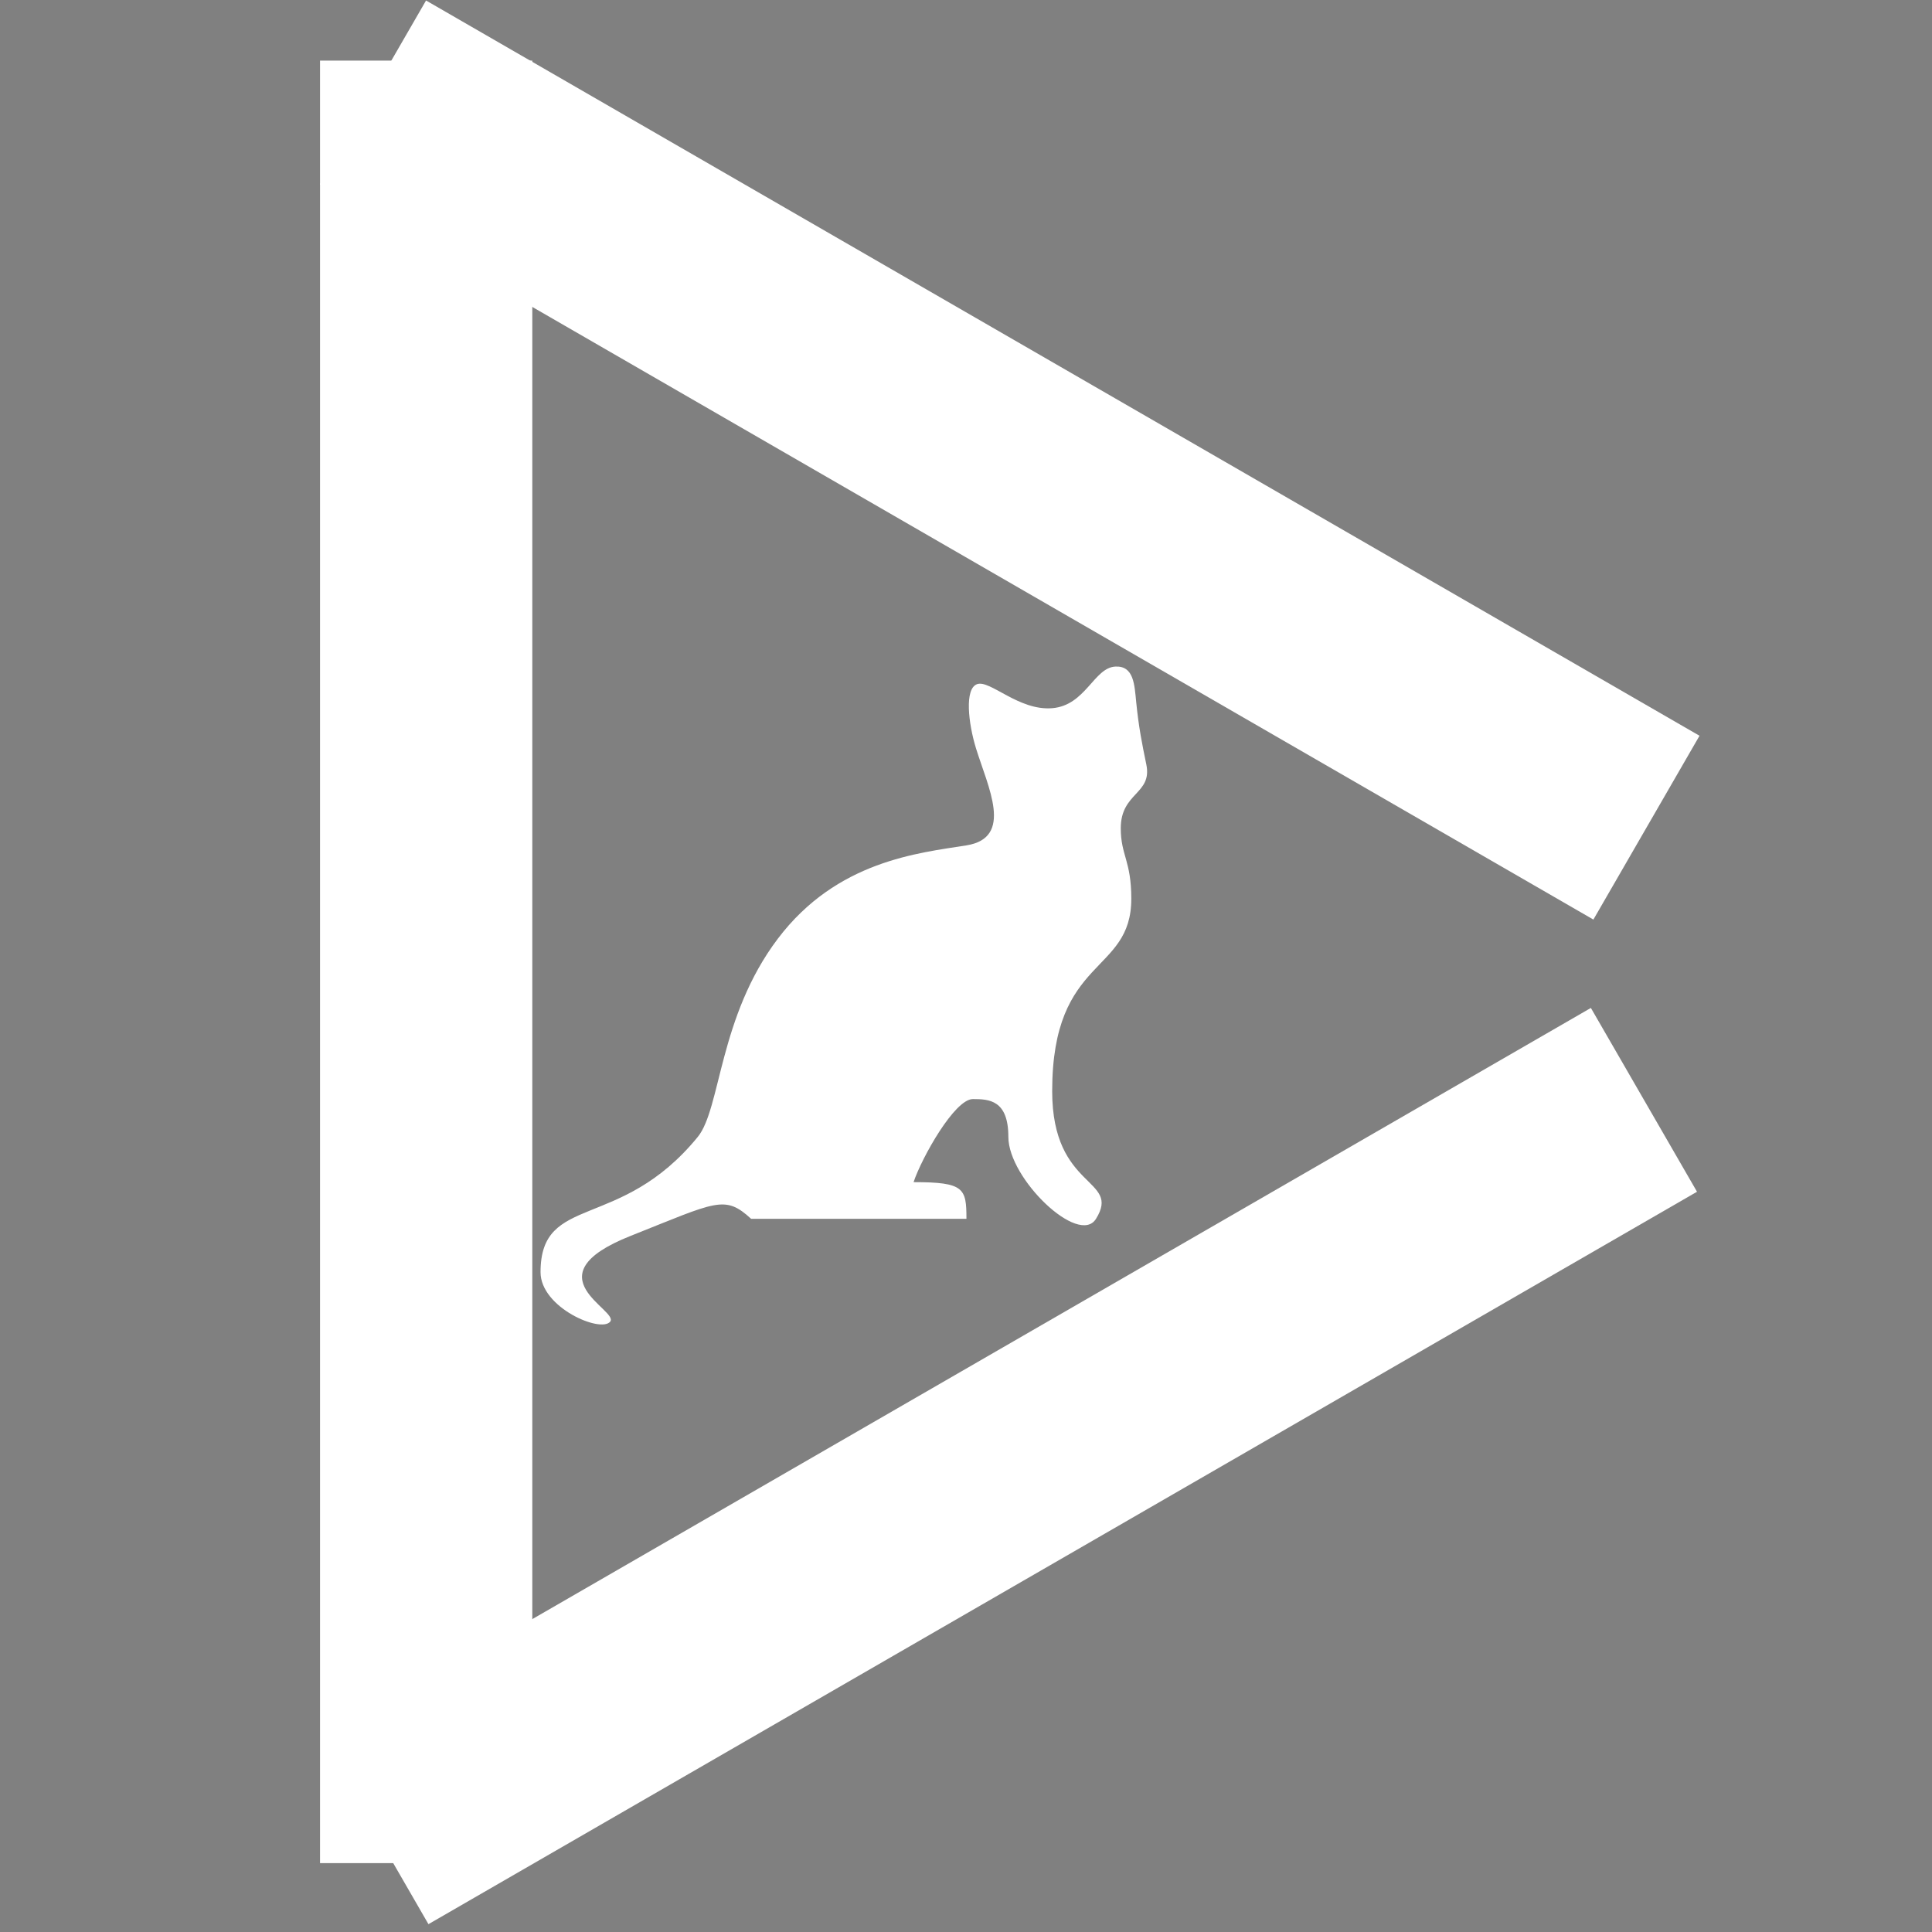 <?xml version="1.0" encoding="utf-8"?>
<!-- Generator: Adobe Illustrator 23.0.3, SVG Export Plug-In . SVG Version: 6.00 Build 0)  -->
<svg version="1.1" xmlns="http://www.w3.org/2000/svg" xmlns:xlink="http://www.w3.org/1999/xlink" x="0px" y="0px"
	 viewBox="0 0 4096 4096" style="enable-background:new 0 0 4096 4096;" xml:space="preserve">
<rect x="0" y="0" width="4096" height="4096" fill="#808080" stroke="none"/>
<style type="text/css">
	.st0{display:none;}
	.st1{fill:none;}
	.st2{fill:#FFFFFF;}
	.st3{fill:#FFFFFF;}
	.st4{fill:#FFFFFF;}
	.st5{fill:#none;}
	.st6{fill-rule:evenodd;clip-rule:evenodd;fill:#FFFFFF;}
	.st7{fill-rule:evenodd;clip-rule:evenodd;fill:none;}
</style>
<g id="レイヤー_1" class="st0">
</g>
<g id="レイヤー_2">
	<polyline class="st1" points="1128.5,650.67 3378,1950 3378,2137 1128.5,3432.67 	"/>
	<rect x="678.5" y="128.48" class="st2" width="450" height="3821.5"/>
	
		<rect x="1915.71" y="-583.55" transform="matrix(0.5 -0.866 0.866 0.5 225.753 2341.539)" class="st3" width="450" height="3117.62"/>
	
		<rect x="1915.5" y="1555.41" transform="matrix(0.5 0.866 -0.866 0.5 3762.031 -299.625)" class="st4" width="450" height="3105.58"/>
	<path class="st5" d="M714.5,2953.5"/>
	<path id="path1891" class="st6" d="M1592.47,2584h456.47c0-64.89-4.63-77.76-112.1-77.76c17.17-51.5,86.95-176.11,125.73-176.11
		c34.31,0,75.24,1.89,75.24,80.17c0,88.87,149.56,232.16,185.82,173.7c54.04-87.12-92.91-60.55-92.91-270.65
		c0-287.43,167.74-246.51,167.74-407.99c0-80.79-22.32-91.7-22.32-149.46c0-76.34,67.25-71.91,54.17-135.2
		c-9.04-43.72-16.11-78.78-21.38-131.65c-3.74-37.51-4.93-77.5-43.9-75.89c-45.78,1.89-63.15,82.47-134.31,88.25
		c-71.02,5.77-131.57-60.46-159.06-51c-27.25,9.38-18.68,83.32-2.52,135.83c25.4,82.54,80.79,189.86-20.2,206.02
		c-100.99,16.16-274.69,32.32-399.92,197.94s-120.6,359.99-169.66,420.11C1314.72,2612.08,1146,2529.23,1146,2697.11
		c0,75.16,127.35,129.27,147.55,105.03c20.2-24.24-171.62-96.46,43.01-181.78C1519.91,2547.46,1536.28,2532.58,1592.47,2584z"/>
	<rect class="st7" width="4096" height="4096"/>
	<path class="st1" d="M-58,1122"/>
</g>
</svg>
